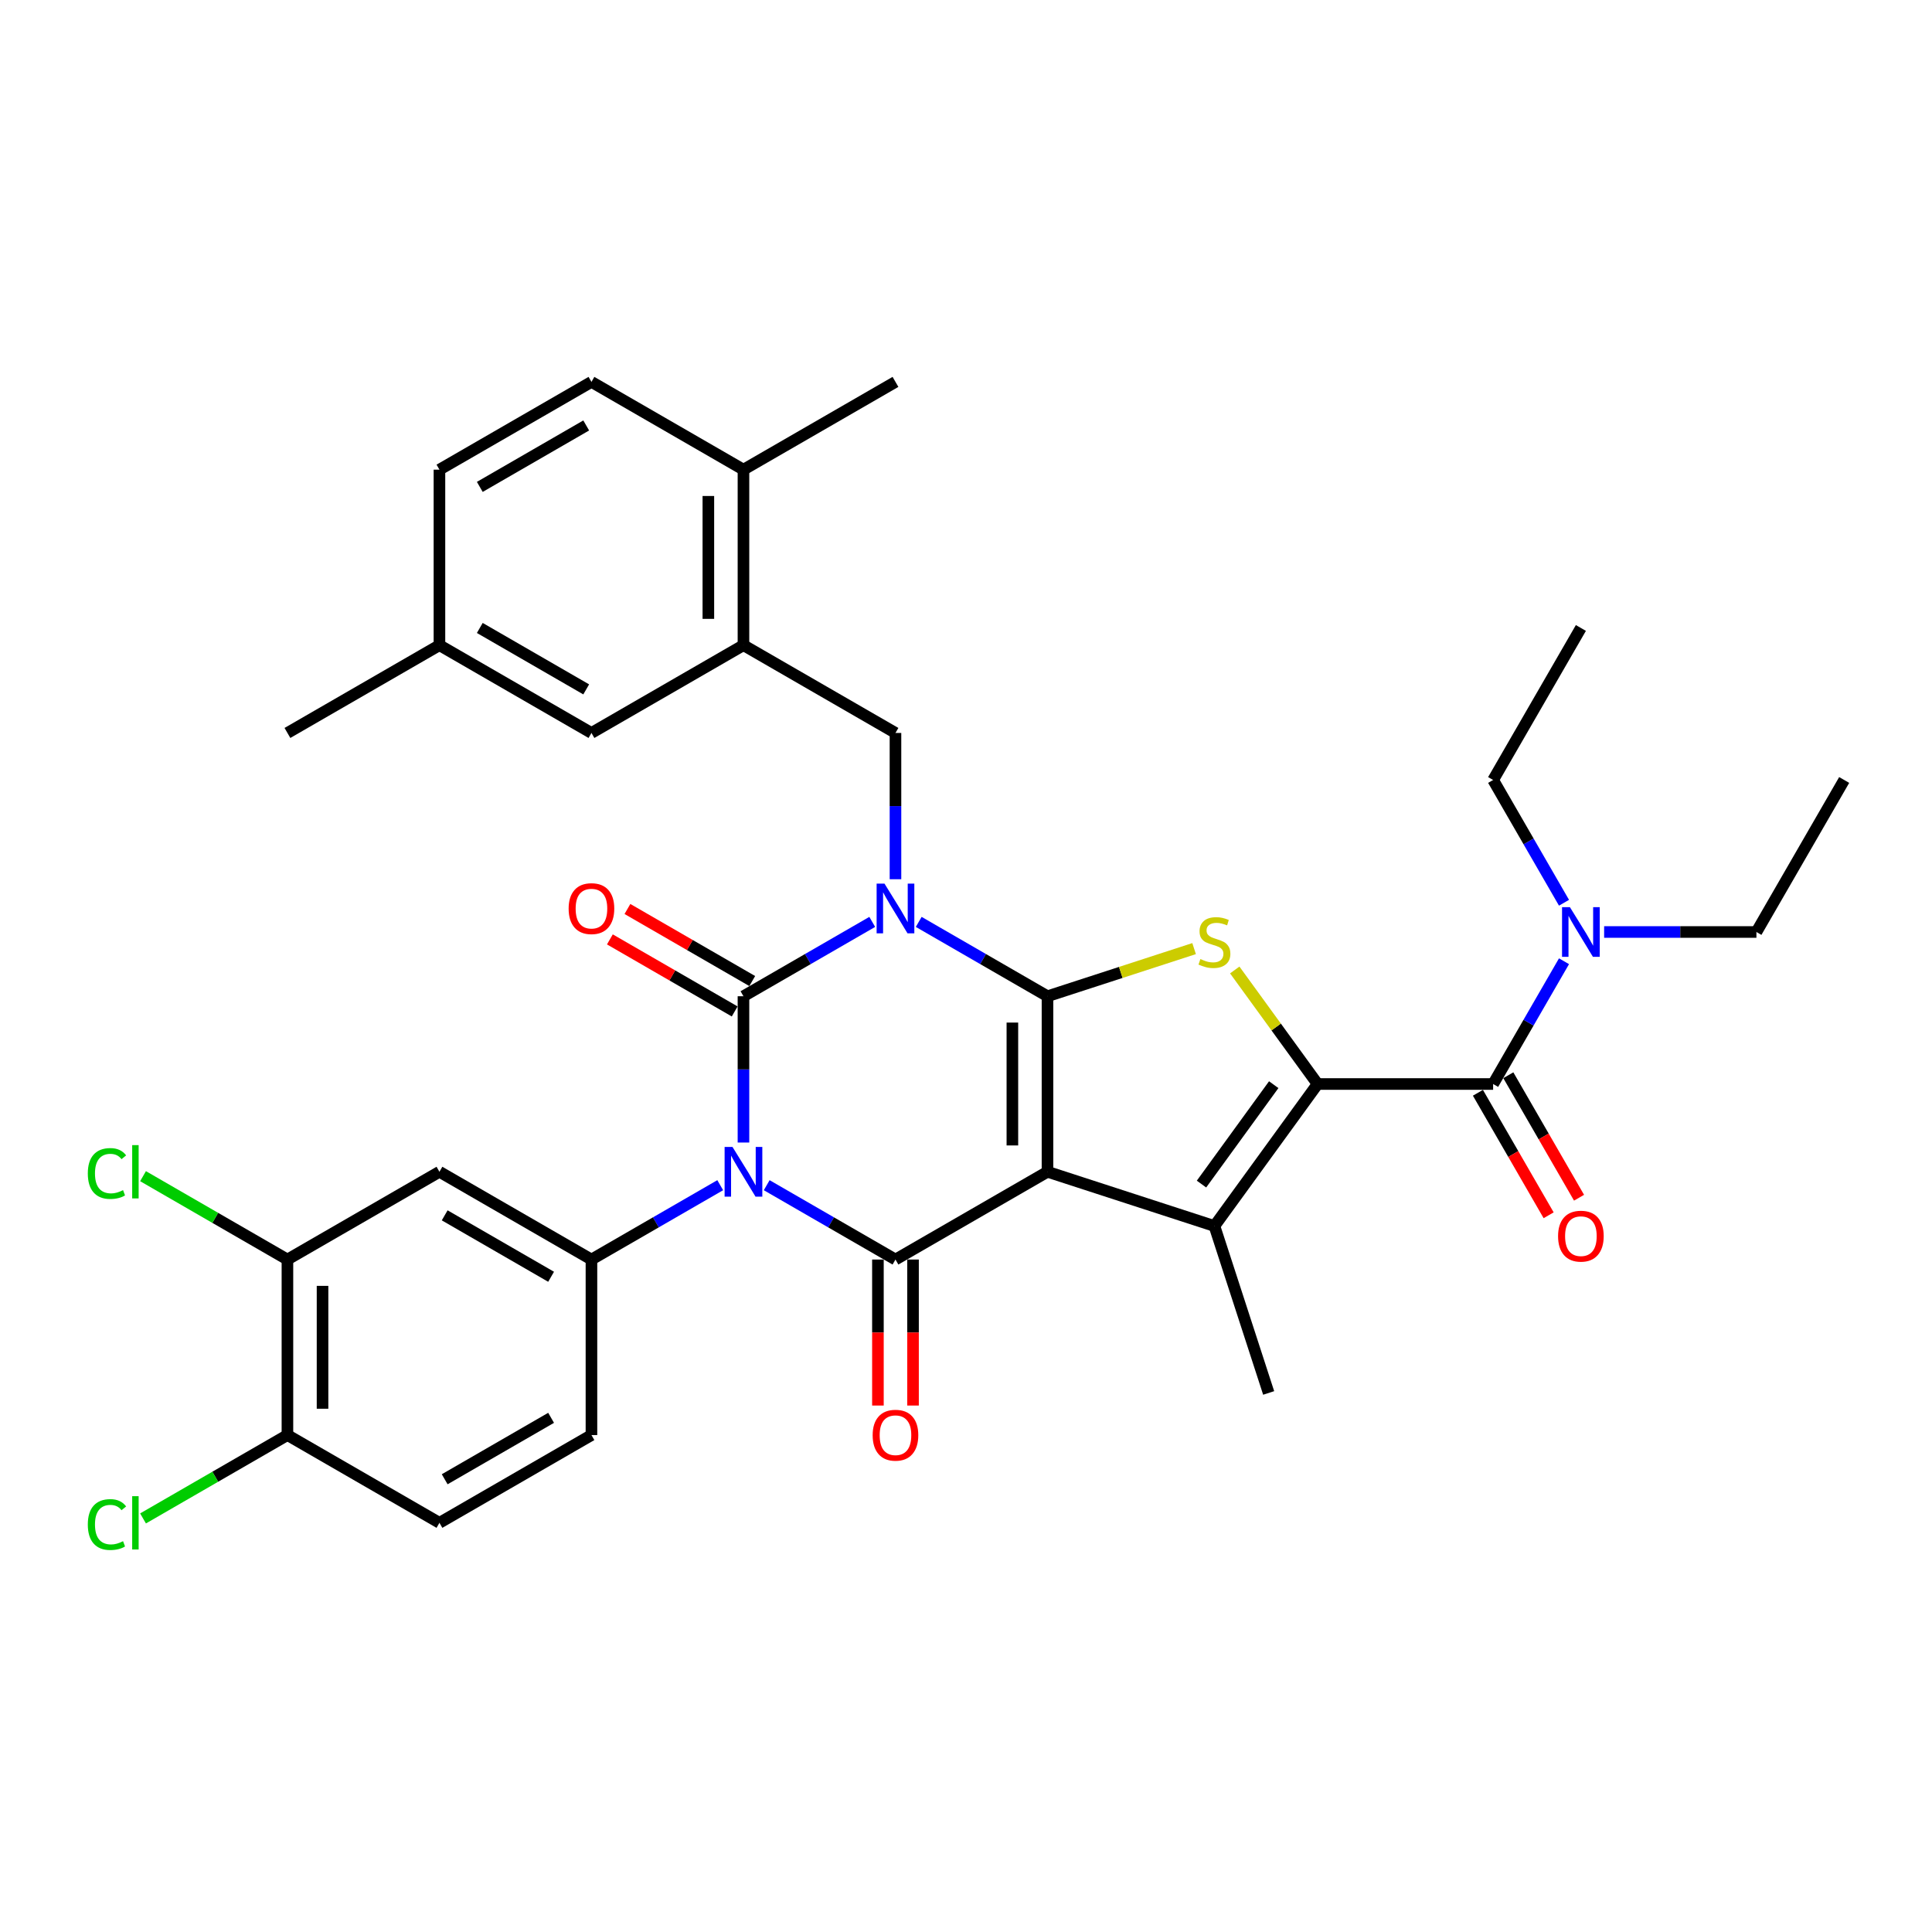 <?xml version='1.0' encoding='iso-8859-1'?>
<svg version='1.1' baseProfile='full'
              xmlns='http://www.w3.org/2000/svg'
                      xmlns:rdkit='http://www.rdkit.org/xml'
                      xmlns:xlink='http://www.w3.org/1999/xlink'
                  xml:space='preserve'
width='1000px' height='1000px' viewBox='0 0 1000 1000'>
<!-- END OF HEADER -->
<rect style='opacity:1.0;fill:#FFFFFF;stroke:none' width='1000' height='1000' x='0' y='0'> </rect>
<path class='bond-1' d='M 475.526,477.173 L 508.852,496.414' style='fill:none;fill-rule:evenodd;stroke:#0000FF;stroke-width:6px;stroke-linecap:butt;stroke-linejoin:miter;stroke-opacity:1' />
<path class='bond-1' d='M 508.852,496.414 L 542.178,515.655' style='fill:none;fill-rule:evenodd;stroke:#000000;stroke-width:6px;stroke-linecap:butt;stroke-linejoin:miter;stroke-opacity:1' />
<path class='bond-3' d='M 451.468,477.173 L 418.142,496.414' style='fill:none;fill-rule:evenodd;stroke:#0000FF;stroke-width:6px;stroke-linecap:butt;stroke-linejoin:miter;stroke-opacity:1' />
<path class='bond-3' d='M 418.142,496.414 L 384.816,515.655' style='fill:none;fill-rule:evenodd;stroke:#000000;stroke-width:6px;stroke-linecap:butt;stroke-linejoin:miter;stroke-opacity:1' />
<path class='bond-10' d='M 463.497,455.092 L 463.497,417.234' style='fill:none;fill-rule:evenodd;stroke:#0000FF;stroke-width:6px;stroke-linecap:butt;stroke-linejoin:miter;stroke-opacity:1' />
<path class='bond-10' d='M 463.497,417.234 L 463.497,379.375' style='fill:none;fill-rule:evenodd;stroke:#000000;stroke-width:6px;stroke-linecap:butt;stroke-linejoin:miter;stroke-opacity:1' />
<path class='bond-0' d='M 542.178,606.508 L 542.178,515.655' style='fill:none;fill-rule:evenodd;stroke:#000000;stroke-width:6px;stroke-linecap:butt;stroke-linejoin:miter;stroke-opacity:1' />
<path class='bond-0' d='M 524.007,592.88 L 524.007,529.283' style='fill:none;fill-rule:evenodd;stroke:#000000;stroke-width:6px;stroke-linecap:butt;stroke-linejoin:miter;stroke-opacity:1' />
<path class='bond-6' d='M 542.178,606.508 L 628.584,634.583' style='fill:none;fill-rule:evenodd;stroke:#000000;stroke-width:6px;stroke-linecap:butt;stroke-linejoin:miter;stroke-opacity:1' />
<path class='bond-35' d='M 542.178,606.508 L 463.497,651.934' style='fill:none;fill-rule:evenodd;stroke:#000000;stroke-width:6px;stroke-linecap:butt;stroke-linejoin:miter;stroke-opacity:1' />
<path class='bond-7' d='M 542.178,515.655 L 580.121,503.326' style='fill:none;fill-rule:evenodd;stroke:#000000;stroke-width:6px;stroke-linecap:butt;stroke-linejoin:miter;stroke-opacity:1' />
<path class='bond-7' d='M 580.121,503.326 L 618.063,490.998' style='fill:none;fill-rule:evenodd;stroke:#CCCC00;stroke-width:6px;stroke-linecap:butt;stroke-linejoin:miter;stroke-opacity:1' />
<path class='bond-2' d='M 384.816,591.372 L 384.816,553.513' style='fill:none;fill-rule:evenodd;stroke:#0000FF;stroke-width:6px;stroke-linecap:butt;stroke-linejoin:miter;stroke-opacity:1' />
<path class='bond-2' d='M 384.816,553.513 L 384.816,515.655' style='fill:none;fill-rule:evenodd;stroke:#000000;stroke-width:6px;stroke-linecap:butt;stroke-linejoin:miter;stroke-opacity:1' />
<path class='bond-4' d='M 396.845,613.453 L 430.171,632.693' style='fill:none;fill-rule:evenodd;stroke:#0000FF;stroke-width:6px;stroke-linecap:butt;stroke-linejoin:miter;stroke-opacity:1' />
<path class='bond-4' d='M 430.171,632.693 L 463.497,651.934' style='fill:none;fill-rule:evenodd;stroke:#000000;stroke-width:6px;stroke-linecap:butt;stroke-linejoin:miter;stroke-opacity:1' />
<path class='bond-9' d='M 372.787,613.453 L 339.461,632.693' style='fill:none;fill-rule:evenodd;stroke:#0000FF;stroke-width:6px;stroke-linecap:butt;stroke-linejoin:miter;stroke-opacity:1' />
<path class='bond-9' d='M 339.461,632.693 L 306.135,651.934' style='fill:none;fill-rule:evenodd;stroke:#000000;stroke-width:6px;stroke-linecap:butt;stroke-linejoin:miter;stroke-opacity:1' />
<path class='bond-13' d='M 389.358,507.787 L 357.059,489.139' style='fill:none;fill-rule:evenodd;stroke:#000000;stroke-width:6px;stroke-linecap:butt;stroke-linejoin:miter;stroke-opacity:1' />
<path class='bond-13' d='M 357.059,489.139 L 324.759,470.49' style='fill:none;fill-rule:evenodd;stroke:#FF0000;stroke-width:6px;stroke-linecap:butt;stroke-linejoin:miter;stroke-opacity:1' />
<path class='bond-13' d='M 380.273,523.523 L 347.974,504.875' style='fill:none;fill-rule:evenodd;stroke:#000000;stroke-width:6px;stroke-linecap:butt;stroke-linejoin:miter;stroke-opacity:1' />
<path class='bond-13' d='M 347.974,504.875 L 315.674,486.227' style='fill:none;fill-rule:evenodd;stroke:#FF0000;stroke-width:6px;stroke-linecap:butt;stroke-linejoin:miter;stroke-opacity:1' />
<path class='bond-15' d='M 454.411,651.934 L 454.411,689.72' style='fill:none;fill-rule:evenodd;stroke:#000000;stroke-width:6px;stroke-linecap:butt;stroke-linejoin:miter;stroke-opacity:1' />
<path class='bond-15' d='M 454.411,689.72 L 454.411,727.506' style='fill:none;fill-rule:evenodd;stroke:#FF0000;stroke-width:6px;stroke-linecap:butt;stroke-linejoin:miter;stroke-opacity:1' />
<path class='bond-15' d='M 472.582,651.934 L 472.582,689.72' style='fill:none;fill-rule:evenodd;stroke:#000000;stroke-width:6px;stroke-linecap:butt;stroke-linejoin:miter;stroke-opacity:1' />
<path class='bond-15' d='M 472.582,689.72 L 472.582,727.506' style='fill:none;fill-rule:evenodd;stroke:#FF0000;stroke-width:6px;stroke-linecap:butt;stroke-linejoin:miter;stroke-opacity:1' />
<path class='bond-5' d='M 681.986,561.081 L 660.546,531.571' style='fill:none;fill-rule:evenodd;stroke:#000000;stroke-width:6px;stroke-linecap:butt;stroke-linejoin:miter;stroke-opacity:1' />
<path class='bond-5' d='M 660.546,531.571 L 639.105,502.06' style='fill:none;fill-rule:evenodd;stroke:#CCCC00;stroke-width:6px;stroke-linecap:butt;stroke-linejoin:miter;stroke-opacity:1' />
<path class='bond-8' d='M 681.986,561.081 L 772.839,561.081' style='fill:none;fill-rule:evenodd;stroke:#000000;stroke-width:6px;stroke-linecap:butt;stroke-linejoin:miter;stroke-opacity:1' />
<path class='bond-36' d='M 681.986,561.081 L 628.584,634.583' style='fill:none;fill-rule:evenodd;stroke:#000000;stroke-width:6px;stroke-linecap:butt;stroke-linejoin:miter;stroke-opacity:1' />
<path class='bond-36' d='M 659.276,561.426 L 621.894,612.877' style='fill:none;fill-rule:evenodd;stroke:#000000;stroke-width:6px;stroke-linecap:butt;stroke-linejoin:miter;stroke-opacity:1' />
<path class='bond-24' d='M 628.584,634.583 L 656.659,720.989' style='fill:none;fill-rule:evenodd;stroke:#000000;stroke-width:6px;stroke-linecap:butt;stroke-linejoin:miter;stroke-opacity:1' />
<path class='bond-16' d='M 772.839,561.081 L 791.183,529.309' style='fill:none;fill-rule:evenodd;stroke:#000000;stroke-width:6px;stroke-linecap:butt;stroke-linejoin:miter;stroke-opacity:1' />
<path class='bond-16' d='M 791.183,529.309 L 809.527,497.536' style='fill:none;fill-rule:evenodd;stroke:#0000FF;stroke-width:6px;stroke-linecap:butt;stroke-linejoin:miter;stroke-opacity:1' />
<path class='bond-17' d='M 764.971,565.624 L 783.273,597.324' style='fill:none;fill-rule:evenodd;stroke:#000000;stroke-width:6px;stroke-linecap:butt;stroke-linejoin:miter;stroke-opacity:1' />
<path class='bond-17' d='M 783.273,597.324 L 801.575,629.023' style='fill:none;fill-rule:evenodd;stroke:#FF0000;stroke-width:6px;stroke-linecap:butt;stroke-linejoin:miter;stroke-opacity:1' />
<path class='bond-17' d='M 780.707,556.539 L 799.009,588.238' style='fill:none;fill-rule:evenodd;stroke:#000000;stroke-width:6px;stroke-linecap:butt;stroke-linejoin:miter;stroke-opacity:1' />
<path class='bond-17' d='M 799.009,588.238 L 817.311,619.938' style='fill:none;fill-rule:evenodd;stroke:#FF0000;stroke-width:6px;stroke-linecap:butt;stroke-linejoin:miter;stroke-opacity:1' />
<path class='bond-11' d='M 306.135,651.934 L 227.454,606.508' style='fill:none;fill-rule:evenodd;stroke:#000000;stroke-width:6px;stroke-linecap:butt;stroke-linejoin:miter;stroke-opacity:1' />
<path class='bond-11' d='M 285.247,660.857 L 230.17,629.058' style='fill:none;fill-rule:evenodd;stroke:#000000;stroke-width:6px;stroke-linecap:butt;stroke-linejoin:miter;stroke-opacity:1' />
<path class='bond-18' d='M 306.135,651.934 L 306.135,742.787' style='fill:none;fill-rule:evenodd;stroke:#000000;stroke-width:6px;stroke-linecap:butt;stroke-linejoin:miter;stroke-opacity:1' />
<path class='bond-12' d='M 463.497,379.375 L 384.816,333.949' style='fill:none;fill-rule:evenodd;stroke:#000000;stroke-width:6px;stroke-linecap:butt;stroke-linejoin:miter;stroke-opacity:1' />
<path class='bond-14' d='M 227.454,606.508 L 148.773,651.934' style='fill:none;fill-rule:evenodd;stroke:#000000;stroke-width:6px;stroke-linecap:butt;stroke-linejoin:miter;stroke-opacity:1' />
<path class='bond-20' d='M 384.816,333.949 L 384.816,243.096' style='fill:none;fill-rule:evenodd;stroke:#000000;stroke-width:6px;stroke-linecap:butt;stroke-linejoin:miter;stroke-opacity:1' />
<path class='bond-20' d='M 366.645,320.321 L 366.645,256.723' style='fill:none;fill-rule:evenodd;stroke:#000000;stroke-width:6px;stroke-linecap:butt;stroke-linejoin:miter;stroke-opacity:1' />
<path class='bond-21' d='M 384.816,333.949 L 306.135,379.375' style='fill:none;fill-rule:evenodd;stroke:#000000;stroke-width:6px;stroke-linecap:butt;stroke-linejoin:miter;stroke-opacity:1' />
<path class='bond-25' d='M 148.773,651.934 L 111.403,630.359' style='fill:none;fill-rule:evenodd;stroke:#000000;stroke-width:6px;stroke-linecap:butt;stroke-linejoin:miter;stroke-opacity:1' />
<path class='bond-25' d='M 111.403,630.359 L 74.034,608.784' style='fill:none;fill-rule:evenodd;stroke:#00CC00;stroke-width:6px;stroke-linecap:butt;stroke-linejoin:miter;stroke-opacity:1' />
<path class='bond-38' d='M 148.773,651.934 L 148.773,742.787' style='fill:none;fill-rule:evenodd;stroke:#000000;stroke-width:6px;stroke-linecap:butt;stroke-linejoin:miter;stroke-opacity:1' />
<path class='bond-38' d='M 166.943,665.562 L 166.943,729.159' style='fill:none;fill-rule:evenodd;stroke:#000000;stroke-width:6px;stroke-linecap:butt;stroke-linejoin:miter;stroke-opacity:1' />
<path class='bond-29' d='M 830.295,482.4 L 869.707,482.4' style='fill:none;fill-rule:evenodd;stroke:#0000FF;stroke-width:6px;stroke-linecap:butt;stroke-linejoin:miter;stroke-opacity:1' />
<path class='bond-29' d='M 869.707,482.4 L 909.119,482.4' style='fill:none;fill-rule:evenodd;stroke:#000000;stroke-width:6px;stroke-linecap:butt;stroke-linejoin:miter;stroke-opacity:1' />
<path class='bond-30' d='M 809.527,467.264 L 791.183,435.492' style='fill:none;fill-rule:evenodd;stroke:#0000FF;stroke-width:6px;stroke-linecap:butt;stroke-linejoin:miter;stroke-opacity:1' />
<path class='bond-30' d='M 791.183,435.492 L 772.839,403.719' style='fill:none;fill-rule:evenodd;stroke:#000000;stroke-width:6px;stroke-linecap:butt;stroke-linejoin:miter;stroke-opacity:1' />
<path class='bond-22' d='M 306.135,742.787 L 227.454,788.214' style='fill:none;fill-rule:evenodd;stroke:#000000;stroke-width:6px;stroke-linecap:butt;stroke-linejoin:miter;stroke-opacity:1' />
<path class='bond-22' d='M 285.247,733.865 L 230.17,765.664' style='fill:none;fill-rule:evenodd;stroke:#000000;stroke-width:6px;stroke-linecap:butt;stroke-linejoin:miter;stroke-opacity:1' />
<path class='bond-19' d='M 148.773,742.787 L 227.454,788.214' style='fill:none;fill-rule:evenodd;stroke:#000000;stroke-width:6px;stroke-linecap:butt;stroke-linejoin:miter;stroke-opacity:1' />
<path class='bond-27' d='M 148.773,742.787 L 111.403,764.362' style='fill:none;fill-rule:evenodd;stroke:#000000;stroke-width:6px;stroke-linecap:butt;stroke-linejoin:miter;stroke-opacity:1' />
<path class='bond-27' d='M 111.403,764.362 L 74.034,785.937' style='fill:none;fill-rule:evenodd;stroke:#00CC00;stroke-width:6px;stroke-linecap:butt;stroke-linejoin:miter;stroke-opacity:1' />
<path class='bond-23' d='M 384.816,243.096 L 306.135,197.669' style='fill:none;fill-rule:evenodd;stroke:#000000;stroke-width:6px;stroke-linecap:butt;stroke-linejoin:miter;stroke-opacity:1' />
<path class='bond-31' d='M 384.816,243.096 L 463.497,197.669' style='fill:none;fill-rule:evenodd;stroke:#000000;stroke-width:6px;stroke-linecap:butt;stroke-linejoin:miter;stroke-opacity:1' />
<path class='bond-26' d='M 306.135,379.375 L 227.454,333.949' style='fill:none;fill-rule:evenodd;stroke:#000000;stroke-width:6px;stroke-linecap:butt;stroke-linejoin:miter;stroke-opacity:1' />
<path class='bond-26' d='M 303.418,356.825 L 248.341,325.026' style='fill:none;fill-rule:evenodd;stroke:#000000;stroke-width:6px;stroke-linecap:butt;stroke-linejoin:miter;stroke-opacity:1' />
<path class='bond-37' d='M 306.135,197.669 L 227.454,243.096' style='fill:none;fill-rule:evenodd;stroke:#000000;stroke-width:6px;stroke-linecap:butt;stroke-linejoin:miter;stroke-opacity:1' />
<path class='bond-37' d='M 303.418,220.219 L 248.341,252.018' style='fill:none;fill-rule:evenodd;stroke:#000000;stroke-width:6px;stroke-linecap:butt;stroke-linejoin:miter;stroke-opacity:1' />
<path class='bond-28' d='M 227.454,333.949 L 227.454,243.096' style='fill:none;fill-rule:evenodd;stroke:#000000;stroke-width:6px;stroke-linecap:butt;stroke-linejoin:miter;stroke-opacity:1' />
<path class='bond-32' d='M 227.454,333.949 L 148.773,379.375' style='fill:none;fill-rule:evenodd;stroke:#000000;stroke-width:6px;stroke-linecap:butt;stroke-linejoin:miter;stroke-opacity:1' />
<path class='bond-34' d='M 909.119,482.4 L 954.545,403.719' style='fill:none;fill-rule:evenodd;stroke:#000000;stroke-width:6px;stroke-linecap:butt;stroke-linejoin:miter;stroke-opacity:1' />
<path class='bond-33' d='M 772.839,403.719 L 818.266,325.038' style='fill:none;fill-rule:evenodd;stroke:#000000;stroke-width:6px;stroke-linecap:butt;stroke-linejoin:miter;stroke-opacity:1' />
<path  class='atom-0' d='M 457.809 457.363
L 466.24 470.991
Q 467.076 472.336, 468.421 474.771
Q 469.766 477.206, 469.838 477.351
L 469.838 457.363
L 473.254 457.363
L 473.254 483.093
L 469.729 483.093
L 460.68 468.193
Q 459.626 466.449, 458.5 464.45
Q 457.41 462.451, 457.083 461.833
L 457.083 483.093
L 453.739 483.093
L 453.739 457.363
L 457.809 457.363
' fill='#0000FF'/>
<path  class='atom-3' d='M 379.128 593.643
L 387.559 607.271
Q 388.395 608.616, 389.74 611.05
Q 391.085 613.485, 391.157 613.631
L 391.157 593.643
L 394.573 593.643
L 394.573 619.373
L 391.048 619.373
L 381.999 604.473
Q 380.945 602.728, 379.819 600.729
Q 378.729 598.731, 378.401 598.113
L 378.401 619.373
L 375.058 619.373
L 375.058 593.643
L 379.128 593.643
' fill='#0000FF'/>
<path  class='atom-8' d='M 621.316 496.41
Q 621.607 496.519, 622.806 497.028
Q 624.005 497.537, 625.313 497.864
Q 626.658 498.155, 627.966 498.155
Q 630.401 498.155, 631.819 496.992
Q 633.236 495.793, 633.236 493.721
Q 633.236 492.304, 632.509 491.432
Q 631.819 490.56, 630.728 490.087
Q 629.638 489.615, 627.821 489.07
Q 625.532 488.379, 624.151 487.725
Q 622.806 487.071, 621.825 485.69
Q 620.88 484.309, 620.88 481.983
Q 620.88 478.749, 623.06 476.75
Q 625.277 474.751, 629.638 474.751
Q 632.618 474.751, 635.998 476.168
L 635.162 478.967
Q 632.073 477.695, 629.747 477.695
Q 627.24 477.695, 625.859 478.749
Q 624.478 479.766, 624.514 481.547
Q 624.514 482.928, 625.204 483.764
Q 625.931 484.6, 626.949 485.072
Q 628.003 485.544, 629.747 486.09
Q 632.073 486.816, 633.454 487.543
Q 634.835 488.27, 635.816 489.76
Q 636.834 491.214, 636.834 493.721
Q 636.834 497.283, 634.435 499.209
Q 632.073 501.098, 628.112 501.098
Q 625.822 501.098, 624.078 500.59
Q 622.37 500.117, 620.335 499.281
L 621.316 496.41
' fill='#CCCC00'/>
<path  class='atom-14' d='M 294.324 470.301
Q 294.324 464.123, 297.376 460.67
Q 300.429 457.218, 306.135 457.218
Q 311.84 457.218, 314.893 460.67
Q 317.946 464.123, 317.946 470.301
Q 317.946 476.552, 314.857 480.113
Q 311.768 483.638, 306.135 483.638
Q 300.465 483.638, 297.376 480.113
Q 294.324 476.588, 294.324 470.301
M 306.135 480.731
Q 310.059 480.731, 312.167 478.114
Q 314.311 475.461, 314.311 470.301
Q 314.311 465.249, 312.167 462.706
Q 310.059 460.125, 306.135 460.125
Q 302.21 460.125, 300.066 462.669
Q 297.958 465.213, 297.958 470.301
Q 297.958 475.498, 300.066 478.114
Q 302.21 480.731, 306.135 480.731
' fill='#FF0000'/>
<path  class='atom-16' d='M 451.686 742.86
Q 451.686 736.682, 454.739 733.23
Q 457.791 729.777, 463.497 729.777
Q 469.202 729.777, 472.255 733.23
Q 475.308 736.682, 475.308 742.86
Q 475.308 749.111, 472.219 752.672
Q 469.13 756.197, 463.497 756.197
Q 457.828 756.197, 454.739 752.672
Q 451.686 749.147, 451.686 742.86
M 463.497 753.29
Q 467.422 753.29, 469.529 750.673
Q 471.674 748.02, 471.674 742.86
Q 471.674 737.809, 469.529 735.265
Q 467.422 732.684, 463.497 732.684
Q 459.572 732.684, 457.428 735.228
Q 455.32 737.772, 455.32 742.86
Q 455.32 748.057, 457.428 750.673
Q 459.572 753.29, 463.497 753.29
' fill='#FF0000'/>
<path  class='atom-17' d='M 812.578 469.535
L 821.01 483.163
Q 821.845 484.508, 823.19 486.943
Q 824.535 489.378, 824.607 489.523
L 824.607 469.535
L 828.023 469.535
L 828.023 495.265
L 824.498 495.265
L 815.449 480.365
Q 814.396 478.621, 813.269 476.622
Q 812.179 474.623, 811.852 474.005
L 811.852 495.265
L 808.508 495.265
L 808.508 469.535
L 812.578 469.535
' fill='#0000FF'/>
<path  class='atom-18' d='M 806.455 639.835
Q 806.455 633.657, 809.508 630.205
Q 812.56 626.752, 818.266 626.752
Q 823.971 626.752, 827.024 630.205
Q 830.077 633.657, 830.077 639.835
Q 830.077 646.086, 826.988 649.647
Q 823.899 653.172, 818.266 653.172
Q 812.597 653.172, 809.508 649.647
Q 806.455 646.122, 806.455 639.835
M 818.266 650.265
Q 822.191 650.265, 824.299 647.648
Q 826.443 644.995, 826.443 639.835
Q 826.443 634.784, 824.299 632.24
Q 822.191 629.659, 818.266 629.659
Q 814.341 629.659, 812.197 632.203
Q 810.089 634.747, 810.089 639.835
Q 810.089 645.032, 812.197 647.648
Q 814.341 650.265, 818.266 650.265
' fill='#FF0000'/>
<path  class='atom-26' d='M 45.452 607.398
Q 45.452 601.002, 48.432 597.659
Q 51.448 594.279, 57.154 594.279
Q 62.46 594.279, 65.294 598.022
L 62.896 599.984
Q 60.824 597.259, 57.154 597.259
Q 53.266 597.259, 51.194 599.875
Q 49.159 602.456, 49.159 607.398
Q 49.159 612.486, 51.267 615.102
Q 53.411 617.719, 57.554 617.719
Q 60.388 617.719, 63.695 616.011
L 64.713 618.737
Q 63.368 619.609, 61.333 620.118
Q 59.298 620.626, 57.045 620.626
Q 51.448 620.626, 48.432 617.21
Q 45.452 613.794, 45.452 607.398
' fill='#00CC00'/>
<path  class='atom-26' d='M 68.42 592.716
L 71.763 592.716
L 71.763 620.299
L 68.42 620.299
L 68.42 592.716
' fill='#00CC00'/>
<path  class='atom-28' d='M 45.452 789.104
Q 45.452 782.708, 48.432 779.365
Q 51.448 775.985, 57.154 775.985
Q 62.46 775.985, 65.294 779.728
L 62.896 781.691
Q 60.824 778.965, 57.154 778.965
Q 53.266 778.965, 51.194 781.582
Q 49.159 784.162, 49.159 789.104
Q 49.159 794.192, 51.267 796.809
Q 53.411 799.425, 57.554 799.425
Q 60.388 799.425, 63.695 797.717
L 64.713 800.443
Q 63.368 801.315, 61.333 801.824
Q 59.298 802.332, 57.045 802.332
Q 51.448 802.332, 48.432 798.916
Q 45.452 795.5, 45.452 789.104
' fill='#00CC00'/>
<path  class='atom-28' d='M 68.42 774.422
L 71.763 774.422
L 71.763 802.005
L 68.42 802.005
L 68.42 774.422
' fill='#00CC00'/>
</svg>
